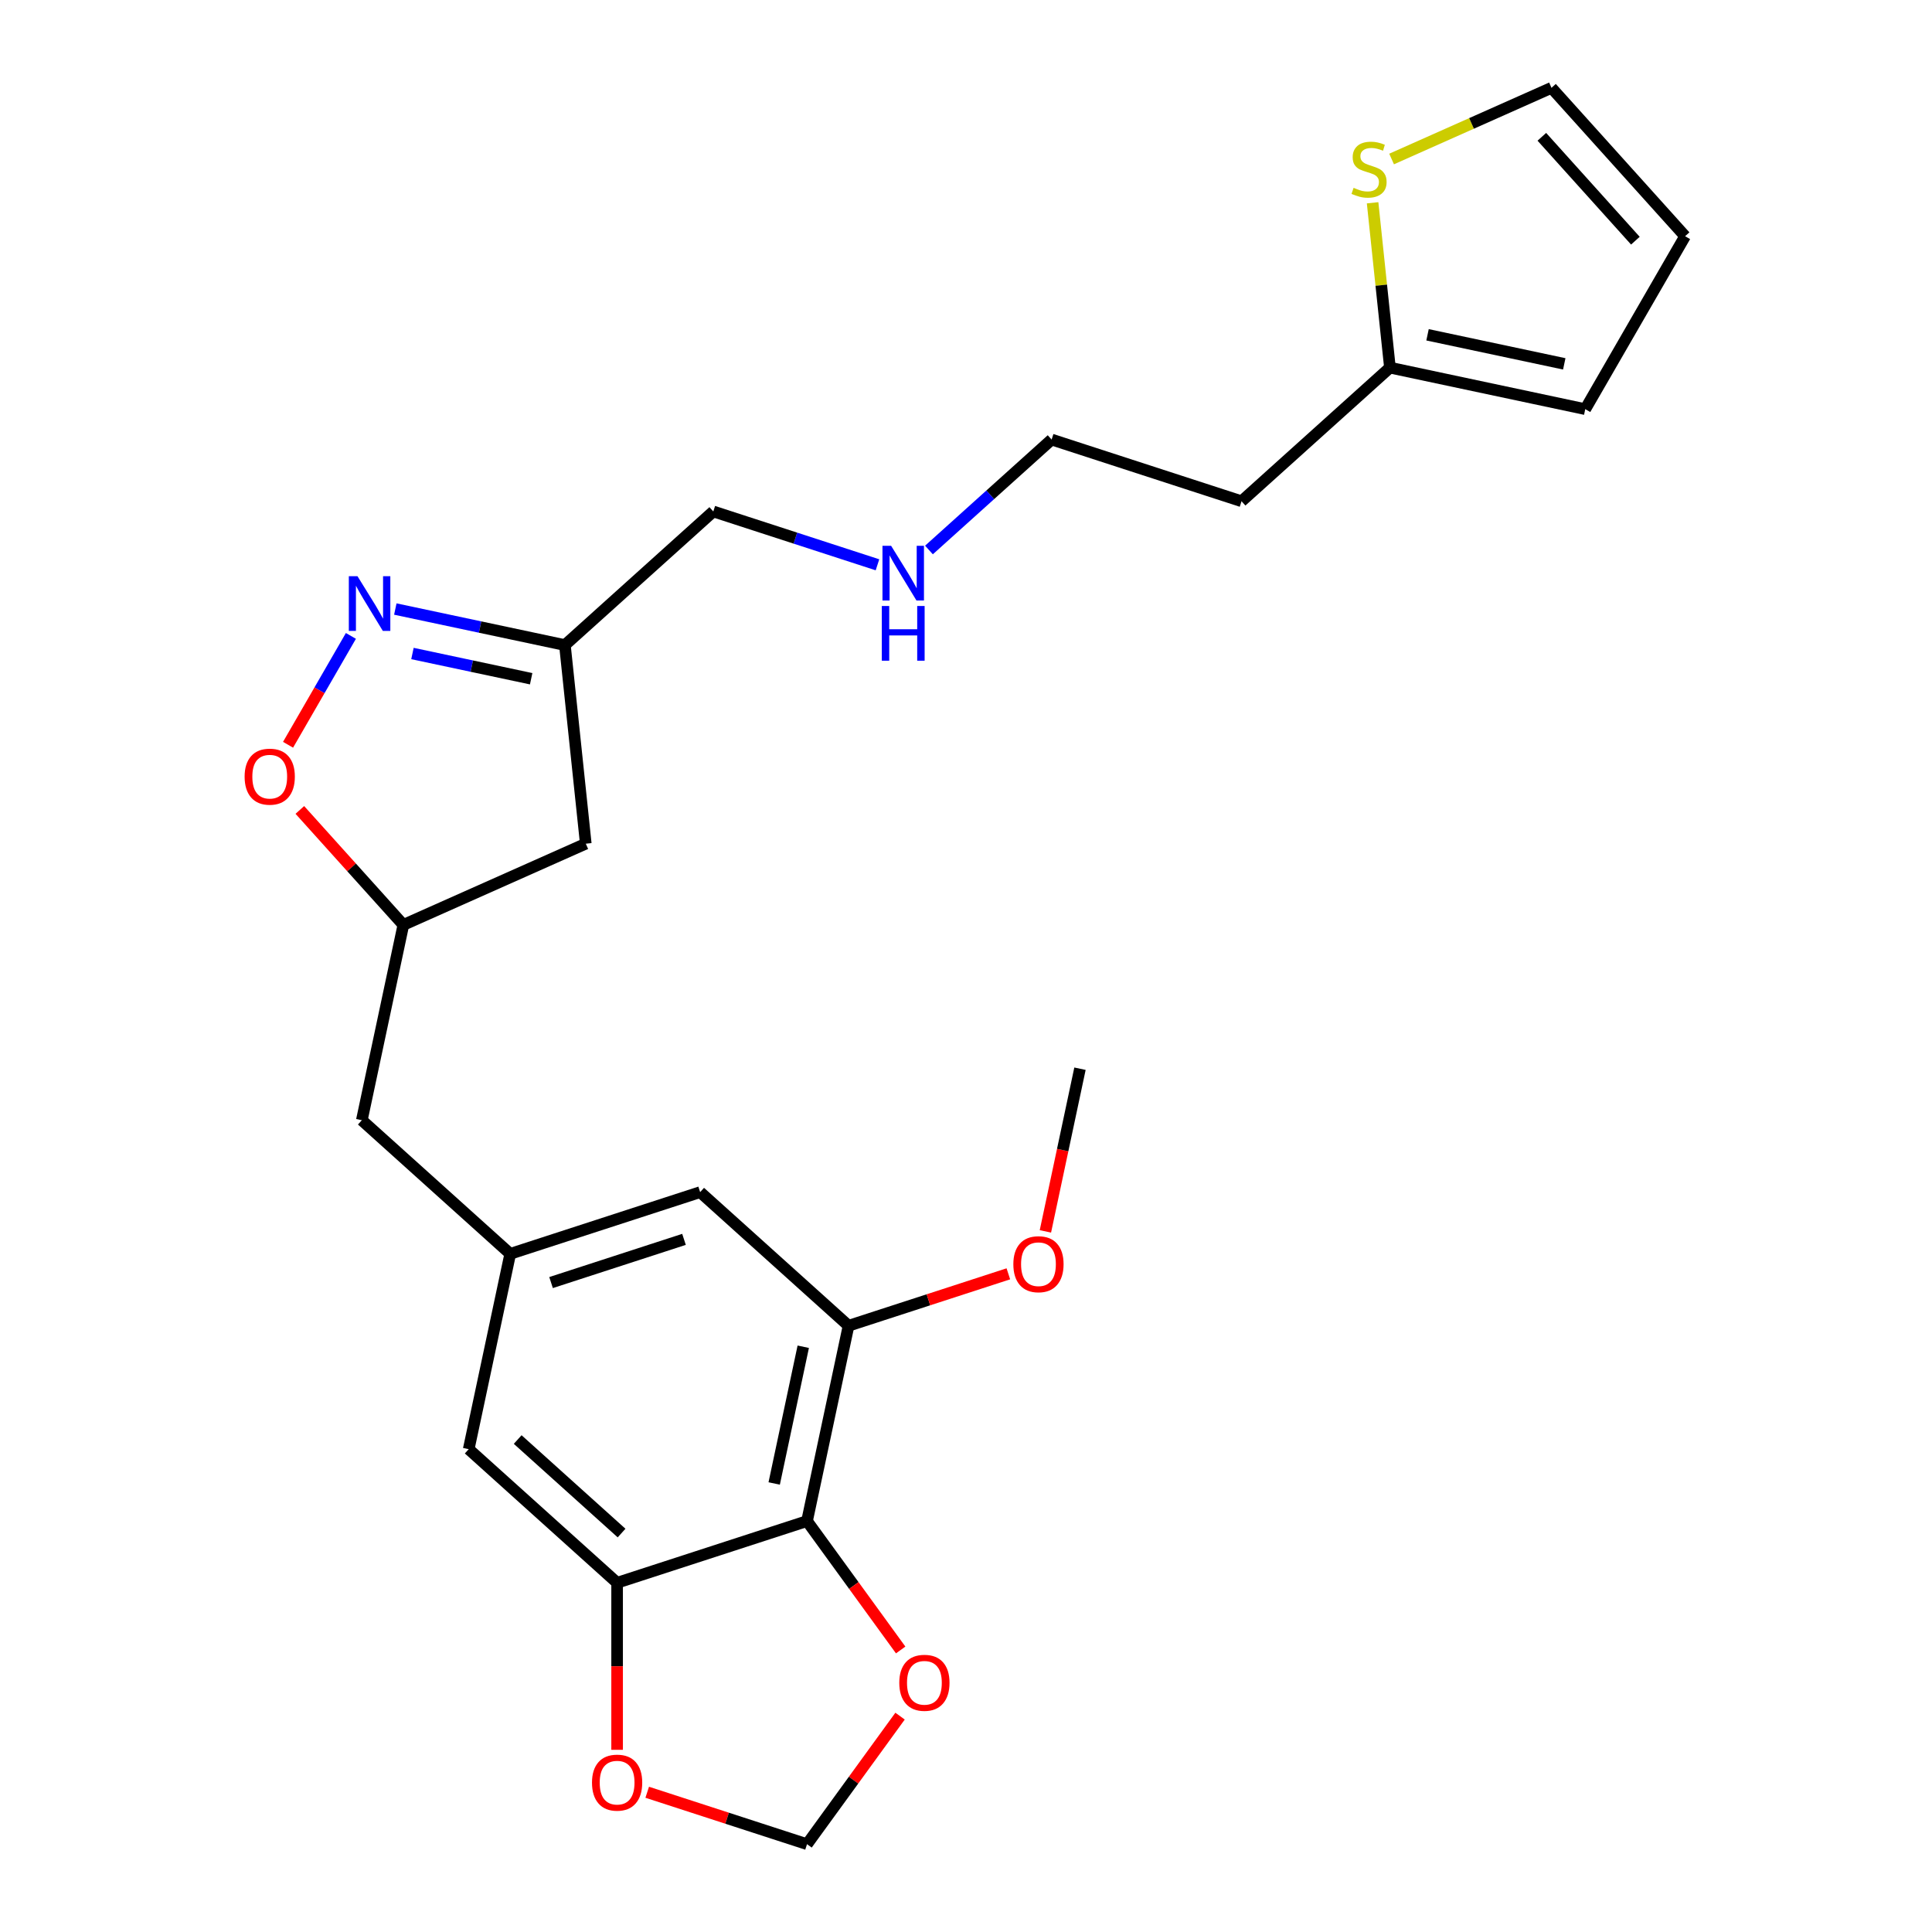 <?xml version='1.0' encoding='iso-8859-1'?>
<svg version='1.1' baseProfile='full'
              xmlns='http://www.w3.org/2000/svg'
                      xmlns:rdkit='http://www.rdkit.org/xml'
                      xmlns:xlink='http://www.w3.org/1999/xlink'
                  xml:space='preserve'
width='1000px' height='1000px' viewBox='0 0 1000 1000'>
<!-- END OF HEADER -->
<rect style='opacity:1.0;fill:#FFFFFF;stroke:none' width='1000' height='1000' x='0' y='0'> </rect>
<path class='bond-1' d='M 417.716,787.307 L 319.415,819.246' style='fill:none;fill-rule:evenodd;stroke:#000000;stroke-width:6px;stroke-linecap:butt;stroke-linejoin:miter;stroke-opacity:1' />
<path class='bond-2' d='M 417.716,787.307 L 439.206,686.206' style='fill:none;fill-rule:evenodd;stroke:#000000;stroke-width:6px;stroke-linecap:butt;stroke-linejoin:miter;stroke-opacity:1' />
<path class='bond-2' d='M 400.719,767.844 L 415.762,697.073' style='fill:none;fill-rule:evenodd;stroke:#000000;stroke-width:6px;stroke-linecap:butt;stroke-linejoin:miter;stroke-opacity:1' />
<path class='bond-7' d='M 417.716,787.307 L 441.952,820.664' style='fill:none;fill-rule:evenodd;stroke:#000000;stroke-width:6px;stroke-linecap:butt;stroke-linejoin:miter;stroke-opacity:1' />
<path class='bond-7' d='M 441.952,820.664 L 466.188,854.022' style='fill:none;fill-rule:evenodd;stroke:#FF0000;stroke-width:6px;stroke-linecap:butt;stroke-linejoin:miter;stroke-opacity:1' />
<path class='bond-0' d='M 181.625,329.145 L 165.359,357.318' style='fill:none;fill-rule:evenodd;stroke:#0000FF;stroke-width:6px;stroke-linecap:butt;stroke-linejoin:miter;stroke-opacity:1' />
<path class='bond-0' d='M 165.359,357.318 L 149.093,385.492' style='fill:none;fill-rule:evenodd;stroke:#FF0000;stroke-width:6px;stroke-linecap:butt;stroke-linejoin:miter;stroke-opacity:1' />
<path class='bond-27' d='M 204.616,315.233 L 248.504,324.562' style='fill:none;fill-rule:evenodd;stroke:#0000FF;stroke-width:6px;stroke-linecap:butt;stroke-linejoin:miter;stroke-opacity:1' />
<path class='bond-27' d='M 248.504,324.562 L 292.392,333.891' style='fill:none;fill-rule:evenodd;stroke:#000000;stroke-width:6px;stroke-linecap:butt;stroke-linejoin:miter;stroke-opacity:1' />
<path class='bond-27' d='M 213.484,338.252 L 244.206,344.782' style='fill:none;fill-rule:evenodd;stroke:#0000FF;stroke-width:6px;stroke-linecap:butt;stroke-linejoin:miter;stroke-opacity:1' />
<path class='bond-27' d='M 244.206,344.782 L 274.928,351.312' style='fill:none;fill-rule:evenodd;stroke:#000000;stroke-width:6px;stroke-linecap:butt;stroke-linejoin:miter;stroke-opacity:1' />
<path class='bond-9' d='M 319.415,819.246 L 319.415,862.474' style='fill:none;fill-rule:evenodd;stroke:#000000;stroke-width:6px;stroke-linecap:butt;stroke-linejoin:miter;stroke-opacity:1' />
<path class='bond-9' d='M 319.415,862.474 L 319.415,905.702' style='fill:none;fill-rule:evenodd;stroke:#FF0000;stroke-width:6px;stroke-linecap:butt;stroke-linejoin:miter;stroke-opacity:1' />
<path class='bond-10' d='M 319.415,819.246 L 242.605,750.086' style='fill:none;fill-rule:evenodd;stroke:#000000;stroke-width:6px;stroke-linecap:butt;stroke-linejoin:miter;stroke-opacity:1' />
<path class='bond-10' d='M 321.726,793.51 L 267.958,745.098' style='fill:none;fill-rule:evenodd;stroke:#000000;stroke-width:6px;stroke-linecap:butt;stroke-linejoin:miter;stroke-opacity:1' />
<path class='bond-11' d='M 439.206,686.206 L 362.395,617.045' style='fill:none;fill-rule:evenodd;stroke:#000000;stroke-width:6px;stroke-linecap:butt;stroke-linejoin:miter;stroke-opacity:1' />
<path class='bond-20' d='M 439.206,686.206 L 480.564,672.768' style='fill:none;fill-rule:evenodd;stroke:#000000;stroke-width:6px;stroke-linecap:butt;stroke-linejoin:miter;stroke-opacity:1' />
<path class='bond-20' d='M 480.564,672.768 L 521.922,659.33' style='fill:none;fill-rule:evenodd;stroke:#FF0000;stroke-width:6px;stroke-linecap:butt;stroke-linejoin:miter;stroke-opacity:1' />
<path class='bond-3' d='M 155.196,419.22 L 181.984,448.972' style='fill:none;fill-rule:evenodd;stroke:#FF0000;stroke-width:6px;stroke-linecap:butt;stroke-linejoin:miter;stroke-opacity:1' />
<path class='bond-3' d='M 181.984,448.972 L 208.773,478.724' style='fill:none;fill-rule:evenodd;stroke:#000000;stroke-width:6px;stroke-linecap:butt;stroke-linejoin:miter;stroke-opacity:1' />
<path class='bond-4' d='M 292.392,333.891 L 303.196,436.684' style='fill:none;fill-rule:evenodd;stroke:#000000;stroke-width:6px;stroke-linecap:butt;stroke-linejoin:miter;stroke-opacity:1' />
<path class='bond-22' d='M 292.392,333.891 L 369.203,264.73' style='fill:none;fill-rule:evenodd;stroke:#000000;stroke-width:6px;stroke-linecap:butt;stroke-linejoin:miter;stroke-opacity:1' />
<path class='bond-5' d='M 264.094,648.985 L 362.395,617.045' style='fill:none;fill-rule:evenodd;stroke:#000000;stroke-width:6px;stroke-linecap:butt;stroke-linejoin:miter;stroke-opacity:1' />
<path class='bond-5' d='M 285.227,663.854 L 354.038,641.496' style='fill:none;fill-rule:evenodd;stroke:#000000;stroke-width:6px;stroke-linecap:butt;stroke-linejoin:miter;stroke-opacity:1' />
<path class='bond-18' d='M 264.094,648.985 L 187.283,579.824' style='fill:none;fill-rule:evenodd;stroke:#000000;stroke-width:6px;stroke-linecap:butt;stroke-linejoin:miter;stroke-opacity:1' />
<path class='bond-26' d='M 264.094,648.985 L 242.605,750.086' style='fill:none;fill-rule:evenodd;stroke:#000000;stroke-width:6px;stroke-linecap:butt;stroke-linejoin:miter;stroke-opacity:1' />
<path class='bond-6' d='M 710.457,104.959 L 714.942,147.623' style='fill:none;fill-rule:evenodd;stroke:#CCCC00;stroke-width:6px;stroke-linecap:butt;stroke-linejoin:miter;stroke-opacity:1' />
<path class='bond-6' d='M 714.942,147.623 L 719.426,190.288' style='fill:none;fill-rule:evenodd;stroke:#000000;stroke-width:6px;stroke-linecap:butt;stroke-linejoin:miter;stroke-opacity:1' />
<path class='bond-15' d='M 720.286,82.301 L 761.666,63.878' style='fill:none;fill-rule:evenodd;stroke:#CCCC00;stroke-width:6px;stroke-linecap:butt;stroke-linejoin:miter;stroke-opacity:1' />
<path class='bond-15' d='M 761.666,63.878 L 803.045,45.455' style='fill:none;fill-rule:evenodd;stroke:#000000;stroke-width:6px;stroke-linecap:butt;stroke-linejoin:miter;stroke-opacity:1' />
<path class='bond-13' d='M 465.868,888.27 L 441.792,921.408' style='fill:none;fill-rule:evenodd;stroke:#FF0000;stroke-width:6px;stroke-linecap:butt;stroke-linejoin:miter;stroke-opacity:1' />
<path class='bond-13' d='M 441.792,921.408 L 417.716,954.545' style='fill:none;fill-rule:evenodd;stroke:#000000;stroke-width:6px;stroke-linecap:butt;stroke-linejoin:miter;stroke-opacity:1' />
<path class='bond-8' d='M 719.426,190.288 L 642.615,259.448' style='fill:none;fill-rule:evenodd;stroke:#000000;stroke-width:6px;stroke-linecap:butt;stroke-linejoin:miter;stroke-opacity:1' />
<path class='bond-16' d='M 719.426,190.288 L 820.527,211.777' style='fill:none;fill-rule:evenodd;stroke:#000000;stroke-width:6px;stroke-linecap:butt;stroke-linejoin:miter;stroke-opacity:1' />
<path class='bond-16' d='M 738.889,173.291 L 809.659,188.334' style='fill:none;fill-rule:evenodd;stroke:#000000;stroke-width:6px;stroke-linecap:butt;stroke-linejoin:miter;stroke-opacity:1' />
<path class='bond-25' d='M 334.999,927.669 L 376.358,941.107' style='fill:none;fill-rule:evenodd;stroke:#FF0000;stroke-width:6px;stroke-linecap:butt;stroke-linejoin:miter;stroke-opacity:1' />
<path class='bond-25' d='M 376.358,941.107 L 417.716,954.545' style='fill:none;fill-rule:evenodd;stroke:#000000;stroke-width:6px;stroke-linecap:butt;stroke-linejoin:miter;stroke-opacity:1' />
<path class='bond-12' d='M 303.196,436.684 L 208.773,478.724' style='fill:none;fill-rule:evenodd;stroke:#000000;stroke-width:6px;stroke-linecap:butt;stroke-linejoin:miter;stroke-opacity:1' />
<path class='bond-14' d='M 208.773,478.724 L 187.283,579.824' style='fill:none;fill-rule:evenodd;stroke:#000000;stroke-width:6px;stroke-linecap:butt;stroke-linejoin:miter;stroke-opacity:1' />
<path class='bond-28' d='M 803.045,45.455 L 872.206,122.265' style='fill:none;fill-rule:evenodd;stroke:#000000;stroke-width:6px;stroke-linecap:butt;stroke-linejoin:miter;stroke-opacity:1' />
<path class='bond-28' d='M 798.057,70.808 L 846.47,124.576' style='fill:none;fill-rule:evenodd;stroke:#000000;stroke-width:6px;stroke-linecap:butt;stroke-linejoin:miter;stroke-opacity:1' />
<path class='bond-17' d='M 820.527,211.777 L 872.206,122.265' style='fill:none;fill-rule:evenodd;stroke:#000000;stroke-width:6px;stroke-linecap:butt;stroke-linejoin:miter;stroke-opacity:1' />
<path class='bond-19' d='M 642.615,259.448 L 544.315,227.509' style='fill:none;fill-rule:evenodd;stroke:#000000;stroke-width:6px;stroke-linecap:butt;stroke-linejoin:miter;stroke-opacity:1' />
<path class='bond-24' d='M 541.099,637.362 L 550.047,595.264' style='fill:none;fill-rule:evenodd;stroke:#FF0000;stroke-width:6px;stroke-linecap:butt;stroke-linejoin:miter;stroke-opacity:1' />
<path class='bond-24' d='M 550.047,595.264 L 558.996,553.166' style='fill:none;fill-rule:evenodd;stroke:#000000;stroke-width:6px;stroke-linecap:butt;stroke-linejoin:miter;stroke-opacity:1' />
<path class='bond-21' d='M 454.18,292.34 L 411.691,278.535' style='fill:none;fill-rule:evenodd;stroke:#0000FF;stroke-width:6px;stroke-linecap:butt;stroke-linejoin:miter;stroke-opacity:1' />
<path class='bond-21' d='M 411.691,278.535 L 369.203,264.73' style='fill:none;fill-rule:evenodd;stroke:#000000;stroke-width:6px;stroke-linecap:butt;stroke-linejoin:miter;stroke-opacity:1' />
<path class='bond-23' d='M 480.828,284.673 L 512.571,256.091' style='fill:none;fill-rule:evenodd;stroke:#0000FF;stroke-width:6px;stroke-linecap:butt;stroke-linejoin:miter;stroke-opacity:1' />
<path class='bond-23' d='M 512.571,256.091 L 544.315,227.509' style='fill:none;fill-rule:evenodd;stroke:#000000;stroke-width:6px;stroke-linecap:butt;stroke-linejoin:miter;stroke-opacity:1' />
<path  class='atom-1' d='M 185.032 298.241
L 194.312 313.241
Q 195.232 314.721, 196.712 317.401
Q 198.192 320.081, 198.272 320.241
L 198.272 298.241
L 202.032 298.241
L 202.032 326.561
L 198.152 326.561
L 188.192 310.161
Q 187.032 308.241, 185.792 306.041
Q 184.592 303.841, 184.232 303.161
L 184.232 326.561
L 180.552 326.561
L 180.552 298.241
L 185.032 298.241
' fill='#0000FF'/>
<path  class='atom-4' d='M 126.612 401.993
Q 126.612 395.193, 129.972 391.393
Q 133.332 387.593, 139.612 387.593
Q 145.892 387.593, 149.252 391.393
Q 152.612 395.193, 152.612 401.993
Q 152.612 408.873, 149.212 412.793
Q 145.812 416.673, 139.612 416.673
Q 133.372 416.673, 129.972 412.793
Q 126.612 408.913, 126.612 401.993
M 139.612 413.473
Q 143.932 413.473, 146.252 410.593
Q 148.612 407.673, 148.612 401.993
Q 148.612 396.433, 146.252 393.633
Q 143.932 390.793, 139.612 390.793
Q 135.292 390.793, 132.932 393.593
Q 130.612 396.393, 130.612 401.993
Q 130.612 407.713, 132.932 410.593
Q 135.292 413.473, 139.612 413.473
' fill='#FF0000'/>
<path  class='atom-7' d='M 700.622 97.215
Q 700.942 97.335, 702.262 97.894
Q 703.582 98.454, 705.022 98.814
Q 706.502 99.135, 707.942 99.135
Q 710.622 99.135, 712.182 97.855
Q 713.742 96.534, 713.742 94.254
Q 713.742 92.695, 712.942 91.734
Q 712.182 90.775, 710.982 90.254
Q 709.782 89.734, 707.782 89.135
Q 705.262 88.374, 703.742 87.654
Q 702.262 86.934, 701.182 85.415
Q 700.142 83.894, 700.142 81.335
Q 700.142 77.775, 702.542 75.575
Q 704.982 73.374, 709.782 73.374
Q 713.062 73.374, 716.782 74.934
L 715.862 78.014
Q 712.462 76.615, 709.902 76.615
Q 707.142 76.615, 705.622 77.775
Q 704.102 78.894, 704.142 80.855
Q 704.142 82.374, 704.902 83.294
Q 705.702 84.215, 706.822 84.734
Q 707.982 85.254, 709.902 85.855
Q 712.462 86.654, 713.982 87.454
Q 715.502 88.254, 716.582 89.894
Q 717.702 91.495, 717.702 94.254
Q 717.702 98.174, 715.062 100.295
Q 712.462 102.375, 708.102 102.375
Q 705.582 102.375, 703.662 101.815
Q 701.782 101.295, 699.542 100.375
L 700.622 97.215
' fill='#CCCC00'/>
<path  class='atom-8' d='M 465.469 871.006
Q 465.469 864.206, 468.829 860.406
Q 472.189 856.606, 478.469 856.606
Q 484.749 856.606, 488.109 860.406
Q 491.469 864.206, 491.469 871.006
Q 491.469 877.886, 488.069 881.806
Q 484.669 885.686, 478.469 885.686
Q 472.229 885.686, 468.829 881.806
Q 465.469 877.926, 465.469 871.006
M 478.469 882.486
Q 482.789 882.486, 485.109 879.606
Q 487.469 876.686, 487.469 871.006
Q 487.469 865.446, 485.109 862.646
Q 482.789 859.806, 478.469 859.806
Q 474.149 859.806, 471.789 862.606
Q 469.469 865.406, 469.469 871.006
Q 469.469 876.726, 471.789 879.606
Q 474.149 882.486, 478.469 882.486
' fill='#FF0000'/>
<path  class='atom-10' d='M 306.415 922.686
Q 306.415 915.886, 309.775 912.086
Q 313.135 908.286, 319.415 908.286
Q 325.695 908.286, 329.055 912.086
Q 332.415 915.886, 332.415 922.686
Q 332.415 929.566, 329.015 933.486
Q 325.615 937.366, 319.415 937.366
Q 313.175 937.366, 309.775 933.486
Q 306.415 929.606, 306.415 922.686
M 319.415 934.166
Q 323.735 934.166, 326.055 931.286
Q 328.415 928.366, 328.415 922.686
Q 328.415 917.126, 326.055 914.326
Q 323.735 911.486, 319.415 911.486
Q 315.095 911.486, 312.735 914.286
Q 310.415 917.086, 310.415 922.686
Q 310.415 928.406, 312.735 931.286
Q 315.095 934.166, 319.415 934.166
' fill='#FF0000'/>
<path  class='atom-21' d='M 524.506 654.346
Q 524.506 647.546, 527.866 643.746
Q 531.226 639.946, 537.506 639.946
Q 543.786 639.946, 547.146 643.746
Q 550.506 647.546, 550.506 654.346
Q 550.506 661.226, 547.106 665.146
Q 543.706 669.026, 537.506 669.026
Q 531.266 669.026, 527.866 665.146
Q 524.506 661.266, 524.506 654.346
M 537.506 665.826
Q 541.826 665.826, 544.146 662.946
Q 546.506 660.026, 546.506 654.346
Q 546.506 648.786, 544.146 645.986
Q 541.826 643.146, 537.506 643.146
Q 533.186 643.146, 530.826 645.946
Q 528.506 648.746, 528.506 654.346
Q 528.506 660.066, 530.826 662.946
Q 533.186 665.826, 537.506 665.826
' fill='#FF0000'/>
<path  class='atom-22' d='M 461.244 282.509
L 470.524 297.509
Q 471.444 298.989, 472.924 301.669
Q 474.404 304.349, 474.484 304.509
L 474.484 282.509
L 478.244 282.509
L 478.244 310.829
L 474.364 310.829
L 464.404 294.429
Q 463.244 292.509, 462.004 290.309
Q 460.804 288.109, 460.444 287.429
L 460.444 310.829
L 456.764 310.829
L 456.764 282.509
L 461.244 282.509
' fill='#0000FF'/>
<path  class='atom-22' d='M 456.424 313.661
L 460.264 313.661
L 460.264 325.701
L 474.744 325.701
L 474.744 313.661
L 478.584 313.661
L 478.584 341.981
L 474.744 341.981
L 474.744 328.901
L 460.264 328.901
L 460.264 341.981
L 456.424 341.981
L 456.424 313.661
' fill='#0000FF'/>
</svg>
